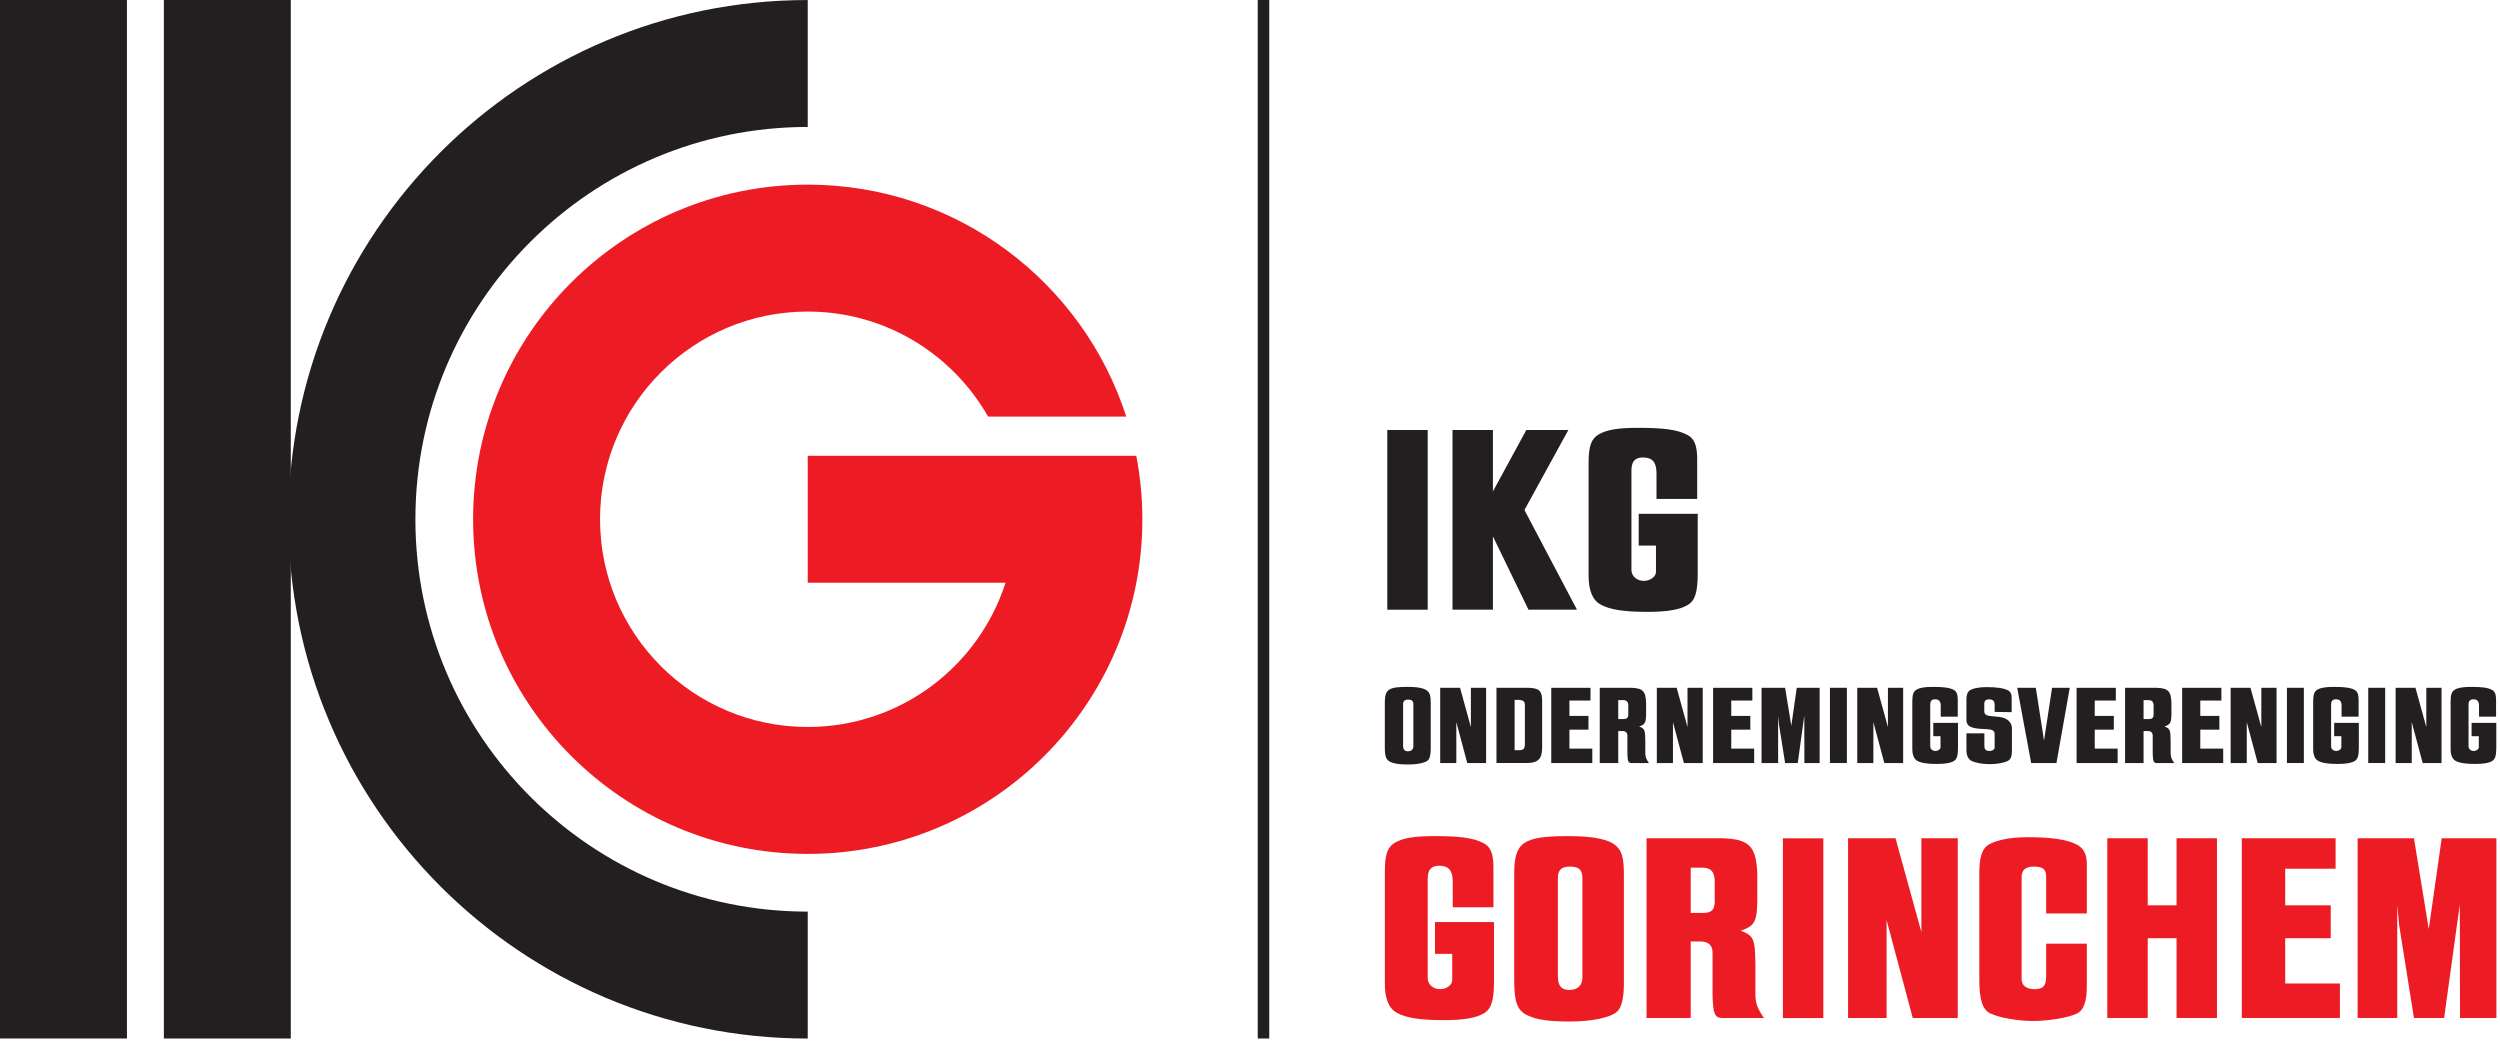 <?xml version="1.0" encoding="UTF-8" standalone="no"?>
<!DOCTYPE svg PUBLIC "-//W3C//DTD SVG 1.1//EN" "http://www.w3.org/Graphics/SVG/1.1/DTD/svg11.dtd">
<svg width="100%" height="100%" viewBox="0 0 701 292" version="1.1" xmlns="http://www.w3.org/2000/svg" xmlns:xlink="http://www.w3.org/1999/xlink" xml:space="preserve" xmlns:serif="http://www.serif.com/" style="fill-rule:evenodd;clip-rule:evenodd;stroke-linejoin:round;stroke-miterlimit:2;">
    <g transform="matrix(1,0,0,1,-4440,-8754.4)">
        <g transform="matrix(2,0,0,2,2880,6750)">
            <g transform="matrix(1,0,0,1,0,-850)">
                <rect x="802.973" y="1852.2" width="17.796" height="145.6" style="fill:rgb(35,31,32);"/>
            </g>
        </g>
        <g transform="matrix(2,0,0,2,2880,6750)">
            <g transform="matrix(1,0,0,1,0,-850)">
                <rect x="780" y="1852.2" width="17.796" height="145.598" style="fill:rgb(35,31,32);"/>
            </g>
        </g>
        <g transform="matrix(2,0,0,2,2880,6750)">
            <g transform="matrix(1,0,0,1,893.245,1020)">
                <path d="M0,110.009C-30.378,110.009 -55.005,85.383 -55.005,55.004C-55.005,24.626 -30.378,0 0,0L0,-17.796C-40.206,-17.796 -72.801,14.799 -72.801,55.004C-72.801,95.21 -40.206,127.805 0,127.805L0,110.009Z" style="fill:rgb(35,31,32);fill-rule:nonzero;"/>
            </g>
        </g>
        <g transform="matrix(2,0,0,2,2880,6750)">
            <g transform="matrix(1,0,0,1,893.245,1083.9)">
                <path d="M0,-17.796L0,0L27.73,0C23.969,11.73 12.978,20.222 0,20.222C-16.083,20.222 -29.12,7.184 -29.12,-8.899C-29.12,-24.98 -16.083,-38.019 0,-38.019C10.84,-38.019 20.275,-32.083 25.288,-23.296L44.655,-23.296C38.577,-42.161 20.886,-55.814 0,-55.814C-25.911,-55.814 -46.915,-34.809 -46.915,-8.899C-46.915,17.012 -25.911,38.018 0,38.018C25.911,38.018 46.915,17.012 46.915,-8.899C46.915,-11.942 46.615,-14.914 46.061,-17.796L0,-17.796Z" style="fill:rgb(237,28,36);fill-rule:nonzero;"/>
            </g>
        </g>
        <g transform="matrix(2,0,0,2,2880,6750)">
            <g transform="matrix(-1,0,0,1,1914.29,-850)">
                <rect x="956.339" y="1852.2" width="1.617" height="145.598" style="fill:rgb(35,31,32);"/>
            </g>
        </g>
        <g transform="matrix(2,0,0,2,2880,6750)">
            <g transform="matrix(1,0,0,1,983.676,1135.25)">
                <path d="M0,-5.855L0,-9.445C0,-10.993 -0.566,-11.673 -1.888,-11.673C-3.021,-11.673 -3.512,-11.107 -3.512,-9.823L-3.512,4.118C-3.512,4.95 -2.758,5.63 -1.775,5.63C-0.869,5.63 -0.074,5.024 -0.074,4.383L-0.074,0.681L-2.493,0.681L-2.493,-3.778L5.78,-3.778L5.78,4.534C5.78,7.253 5.402,8.426 4.345,9.029C3.25,9.672 1.511,9.973 -1.284,9.973C-4.495,9.973 -6.536,9.672 -7.82,8.954C-8.953,8.349 -9.52,6.989 -9.52,4.873L-9.52,-10.878C-9.52,-13.26 -9.142,-14.318 -8.084,-14.921C-6.95,-15.564 -5.401,-15.828 -2.568,-15.828C1.058,-15.828 2.947,-15.564 4.307,-14.846C5.289,-14.354 5.705,-13.372 5.705,-11.485L5.705,-5.855L0,-5.855Z" style="fill:rgb(237,28,36);fill-rule:nonzero;"/>
            </g>
        </g>
        <g transform="matrix(2,0,0,2,2880,6750)">
            <g transform="matrix(1,0,0,1,1001.85,1139.56)">
                <path d="M0,-14.28C0,-15.414 -0.491,-15.868 -1.737,-15.868C-2.908,-15.868 -3.438,-15.376 -3.438,-14.318L-3.438,-0.492C-3.438,0.83 -2.946,1.435 -1.813,1.435C-0.68,1.435 0,0.793 0,-0.303L0,-14.28ZM-9.557,-14.884C-9.557,-19.305 -8.311,-20.136 -1.926,-20.136C1.737,-20.136 3.968,-19.645 4.912,-18.587C5.591,-17.87 5.818,-16.887 5.818,-14.733L5.818,0.604C5.818,2.606 5.478,3.928 4.835,4.495C3.891,5.326 1.285,5.856 -1.737,5.856C-4.874,5.856 -6.536,5.59 -7.858,4.91C-9.142,4.231 -9.557,3.059 -9.557,0.112L-9.557,-14.884Z" style="fill:rgb(237,28,36);fill-rule:nonzero;"/>
            </g>
        </g>
        <g transform="matrix(2,0,0,2,2880,6750)">
            <g transform="matrix(1,0,0,1,1018.74,1134.46)">
                <path d="M0,-4.268C1.21,-4.268 1.624,-4.683 1.662,-5.779L1.662,-8.802C1.624,-10.048 1.133,-10.577 0,-10.615L-1.7,-10.615L-1.7,-4.268L0,-4.268ZM2.795,-14.733C6.536,-14.618 7.517,-13.561 7.632,-9.67L7.632,-5.742C7.555,-2.984 7.215,-2.418 5.289,-1.775C7.14,-1.096 7.329,-0.642 7.367,2.985L7.367,7.216C7.404,8.462 7.632,9.105 8.576,10.465L2.795,10.465C1.662,10.465 1.436,9.936 1.359,7.216L1.359,1.285C1.359,0.302 0.793,-0.226 -0.188,-0.264L-1.7,-0.264L-1.7,10.465L-7.895,10.465L-7.895,-14.733L2.795,-14.733Z" style="fill:rgb(237,28,36);fill-rule:nonzero;"/>
            </g>
        </g>
        <g transform="matrix(2,0,0,2,2880,6750)">
            <g transform="matrix(-1,0,0,1,2065.59,-735.347)">
                <rect x="1029.96" y="1855.08" width="5.667" height="25.197" style="fill:rgb(237,28,36);"/>
            </g>
        </g>
        <g transform="matrix(2,0,0,2,2880,6750)">
            <g transform="matrix(1,0,0,1,1045.75,1144.92)">
                <path d="M0,-25.197L3.626,-12.05L3.626,-25.197L8.726,-25.197L8.726,0L2.418,0L-1.248,-13.712L-1.248,0L-6.649,0L-6.649,-25.197L0,-25.197Z" style="fill:rgb(237,28,36);fill-rule:nonzero;"/>
            </g>
        </g>
        <g transform="matrix(2,0,0,2,2880,6750)">
            <g transform="matrix(1,0,0,1,1066.87,1134.65)">
                <path d="M0,-4.383L0,-9.558C0,-10.579 -0.453,-10.956 -1.737,-10.956C-2.91,-10.956 -3.438,-10.465 -3.438,-9.483L-3.438,4.835C-3.438,5.704 -2.758,6.233 -1.624,6.233C-0.416,6.233 0,5.779 0,4.42L0,-0.152L5.704,-0.152L5.704,5.666C5.704,8.008 5.289,9.18 4.268,9.671C3.06,10.238 0.34,10.691 -1.814,10.691C-3.968,10.691 -6.573,10.238 -7.821,9.633C-8.916,9.103 -9.369,7.706 -9.369,4.948L-9.369,-10.162C-9.369,-12.013 -9.029,-13.222 -8.387,-13.788C-7.481,-14.583 -5.252,-15.074 -2.645,-15.074C0.718,-15.074 2.872,-14.771 4.268,-14.054C5.252,-13.562 5.704,-12.694 5.704,-11.333L5.704,-4.383L0,-4.383Z" style="fill:rgb(237,28,36);fill-rule:nonzero;"/>
            </g>
        </g>
        <g transform="matrix(2,0,0,2,2880,6750)">
            <g transform="matrix(1,0,0,1,1081.11,1144.92)">
                <path d="M0,-25.197L0,-15.791L4.042,-15.791L4.042,-25.197L9.708,-25.197L9.708,0L4.042,0L4.042,-11.182L0,-11.182L0,0L-5.667,0L-5.667,-25.197L0,-25.197Z" style="fill:rgb(237,28,36);fill-rule:nonzero;"/>
            </g>
        </g>
        <g transform="matrix(2,0,0,2,2880,6750)">
            <g transform="matrix(1,0,0,1,1107.45,1144.92)">
                <path d="M0,-25.197L0,-20.928L-7.064,-20.928L-7.064,-15.791L-0.68,-15.791L-0.68,-11.182L-7.064,-11.182L-7.064,-4.835L0.604,-4.835L0.604,0L-13.147,0L-13.147,-25.197L0,-25.197Z" style="fill:rgb(237,28,36);fill-rule:nonzero;"/>
            </g>
        </g>
        <g transform="matrix(2,0,0,2,2880,6750)">
            <g transform="matrix(1,0,0,1,1116.66,1144.92)">
                <path d="M-6.119,-25.197L1.776,-25.197L3.854,-12.467L5.667,-25.197L13.336,-25.197L13.336,0L8.235,0L8.199,-15.903L6.007,0L1.776,0L-0.302,-13.033L-0.566,-15.791L-0.566,0L-6.119,0L-6.119,-25.197Z" style="fill:rgb(237,28,36);fill-rule:nonzero;"/>
            </g>
        </g>
        <g transform="matrix(2,0,0,2,2880,6750)">
            <g transform="matrix(-1,0,0,1,1954.66,-849.825)">
                <rect x="974.497" y="1912.31" width="5.667" height="25.197" style="fill:rgb(35,31,32);"/>
            </g>
        </g>
        <g transform="matrix(2,0,0,2,2880,6750)">
            <g transform="matrix(1,0,0,1,989.307,1087.68)">
                <path d="M0,-25.197L0,-16.584L4.684,-25.197L10.578,-25.197L4.42,-13.978L11.785,0L4.986,0L0,-10.275L0,0L-5.667,0L-5.667,-25.197L0,-25.197Z" style="fill:rgb(35,31,32);fill-rule:nonzero;"/>
            </g>
        </g>
        <g transform="matrix(2,0,0,2,2880,6750)">
            <g transform="matrix(1,0,0,1,1012.24,1078.01)">
                <path d="M0,-5.855L0,-9.445C0,-10.993 -0.566,-11.673 -1.888,-11.673C-3.021,-11.673 -3.512,-11.107 -3.512,-9.823L-3.512,4.118C-3.512,4.95 -2.758,5.63 -1.775,5.63C-0.869,5.63 -0.074,5.024 -0.074,4.382L-0.074,0.681L-2.493,0.681L-2.493,-3.778L5.78,-3.778L5.78,4.534C5.78,7.253 5.402,8.425 4.345,9.029C3.25,9.672 1.511,9.973 -1.284,9.973C-4.495,9.973 -6.536,9.672 -7.82,8.954C-8.953,8.349 -9.52,6.989 -9.52,4.873L-9.52,-10.878C-9.52,-13.26 -9.142,-14.318 -8.084,-14.921C-6.95,-15.564 -5.401,-15.828 -2.568,-15.828C1.058,-15.828 2.947,-15.564 4.307,-14.846C5.289,-14.354 5.705,-13.373 5.705,-11.485L5.705,-5.855L0,-5.855Z" style="fill:rgb(35,31,32);fill-rule:nonzero;"/>
            </g>
        </g>
        <g transform="matrix(2,0,0,2,2880,6750)">
            <g transform="matrix(1,0,0,1,978.153,1106.93)">
                <path d="M0,-5.978C0,-6.452 -0.205,-6.641 -0.727,-6.641C-1.217,-6.641 -1.439,-6.436 -1.439,-5.994L-1.439,-0.205C-1.439,0.349 -1.233,0.601 -0.759,0.601C-0.284,0.601 0,0.332 0,-0.126L0,-5.978ZM-4.001,-6.23C-4.001,-8.081 -3.479,-8.429 -0.806,-8.429C0.728,-8.429 1.661,-8.223 2.057,-7.78C2.341,-7.479 2.436,-7.068 2.436,-6.167L2.436,0.253C2.436,1.091 2.294,1.646 2.024,1.883C1.63,2.23 0.539,2.451 -0.727,2.451C-2.04,2.451 -2.735,2.341 -3.29,2.057C-3.827,1.771 -4.001,1.282 -4.001,0.048L-4.001,-6.23Z" style="fill:rgb(35,31,32);fill-rule:nonzero;"/>
            </g>
        </g>
        <g transform="matrix(2,0,0,2,2880,6750)">
            <g transform="matrix(1,0,0,1,984.699,1109.18)">
                <path d="M0,-10.548L1.518,-5.045L1.518,-10.548L3.653,-10.548L3.653,0L1.012,0L-0.523,-5.74L-0.523,0L-2.783,0L-2.783,-10.548L0,-10.548Z" style="fill:rgb(35,31,32);fill-rule:nonzero;"/>
            </g>
        </g>
        <g transform="matrix(2,0,0,2,2880,6750)">
            <g transform="matrix(1,0,0,1,993.125,1100.43)">
                <path d="M0,6.944C0.491,6.912 0.664,6.675 0.664,6.073L0.664,0.554C0.632,0.079 0.38,-0.094 -0.253,-0.11L-0.775,-0.11L-0.775,6.944L0,6.944ZM1.107,-1.802C2.673,-1.771 3.084,-1.375 3.084,0.064L3.084,6.548C3.084,8.113 2.578,8.668 1.122,8.746L-3.32,8.746L-3.32,-1.802L1.107,-1.802Z" style="fill:rgb(35,31,32);fill-rule:nonzero;"/>
            </g>
        </g>
        <g transform="matrix(2,0,0,2,2880,6750)">
            <g transform="matrix(1,0,0,1,1002.99,1109.18)">
                <path d="M0,-10.548L0,-8.762L-2.957,-8.762L-2.957,-6.61L-0.285,-6.61L-0.285,-4.681L-2.957,-4.681L-2.957,-2.024L0.253,-2.024L0.253,0L-5.503,0L-5.503,-10.548L0,-10.548Z" style="fill:rgb(35,31,32);fill-rule:nonzero;"/>
            </g>
        </g>
        <g transform="matrix(2,0,0,2,2880,6750)">
            <g transform="matrix(1,0,0,1,1007.59,1104.8)">
                <path d="M0,-1.786C0.506,-1.786 0.68,-1.959 0.695,-2.42L0.695,-3.684C0.68,-4.206 0.474,-4.426 0,-4.443L-0.712,-4.443L-0.712,-1.786L0,-1.786ZM1.17,-6.167C2.735,-6.119 3.147,-5.676 3.195,-4.047L3.195,-2.402C3.163,-1.248 3.02,-1.011 2.213,-0.743C2.988,-0.457 3.068,-0.268 3.083,1.25L3.083,3.022C3.1,3.543 3.195,3.812 3.59,4.381L1.17,4.381C0.695,4.381 0.6,4.16 0.57,3.022L0.57,0.538C0.57,0.128 0.332,-0.094 -0.079,-0.109L-0.712,-0.109L-0.712,4.381L-3.306,4.381L-3.306,-6.167L1.17,-6.167Z" style="fill:rgb(35,31,32);fill-rule:nonzero;"/>
            </g>
        </g>
        <g transform="matrix(2,0,0,2,2880,6750)">
            <g transform="matrix(1,0,0,1,1015.07,1109.18)">
                <path d="M0,-10.548L1.518,-5.045L1.518,-10.548L3.653,-10.548L3.653,0L1.012,0L-0.523,-5.74L-0.523,0L-2.783,0L-2.783,-10.548L0,-10.548Z" style="fill:rgb(35,31,32);fill-rule:nonzero;"/>
            </g>
        </g>
        <g transform="matrix(2,0,0,2,2880,6750)">
            <g transform="matrix(1,0,0,1,1025.68,1109.18)">
                <path d="M0,-10.548L0,-8.762L-2.958,-8.762L-2.958,-6.61L-0.284,-6.61L-0.284,-4.681L-2.958,-4.681L-2.958,-2.024L0.253,-2.024L0.253,0L-5.503,0L-5.503,-10.548L0,-10.548Z" style="fill:rgb(35,31,32);fill-rule:nonzero;"/>
            </g>
        </g>
        <g transform="matrix(2,0,0,2,2880,6750)">
            <g transform="matrix(1,0,0,1,1029.53,1109.18)">
                <path d="M-2.561,-10.548L0.743,-10.548L1.613,-5.219L2.372,-10.548L5.583,-10.548L5.583,0L3.448,0L3.432,-6.658L2.515,0L0.743,0L-0.127,-5.456L-0.237,-6.61L-0.237,0L-2.561,0L-2.561,-10.548Z" style="fill:rgb(35,31,32);fill-rule:nonzero;"/>
            </g>
        </g>
        <g transform="matrix(2,0,0,2,2880,6750)">
            <g transform="matrix(-1,0,0,1,2075.5,-792.192)">
                <rect x="1036.57" y="1890.82" width="2.372" height="10.548" style="fill:rgb(35,31,32);"/>
            </g>
        </g>
        <g transform="matrix(2,0,0,2,2880,6750)">
            <g transform="matrix(1,0,0,1,1043.17,1109.18)">
                <path d="M0,-10.548L1.518,-5.045L1.518,-10.548L3.653,-10.548L3.653,0L1.012,0L-0.523,-5.74L-0.523,0L-2.783,0L-2.783,-10.548L0,-10.548Z" style="fill:rgb(35,31,32);fill-rule:nonzero;"/>
            </g>
        </g>
        <g transform="matrix(2,0,0,2,2880,6750)">
            <g transform="matrix(1,0,0,1,1052.09,1105.13)">
                <path d="M0,-2.452L0,-3.954C0,-4.604 -0.237,-4.888 -0.79,-4.888C-1.265,-4.888 -1.47,-4.65 -1.47,-4.113L-1.47,1.722C-1.47,2.072 -1.155,2.356 -0.743,2.356C-0.363,2.356 -0.031,2.102 -0.031,1.834L-0.031,0.283L-1.043,0.283L-1.043,-1.582L2.42,-1.582L2.42,1.897C2.42,3.036 2.261,3.526 1.819,3.779C1.359,4.047 0.634,4.175 -0.538,4.175C-1.881,4.175 -2.735,4.047 -3.274,3.747C-3.747,3.494 -3.985,2.925 -3.985,2.04L-3.985,-4.556C-3.985,-5.552 -3.827,-5.995 -3.384,-6.247C-2.91,-6.517 -2.261,-6.627 -1.075,-6.627C0.443,-6.627 1.234,-6.517 1.803,-6.216C2.213,-6.01 2.388,-5.599 2.388,-4.808L2.388,-2.452L0,-2.452Z" style="fill:rgb(35,31,32);fill-rule:nonzero;"/>
            </g>
        </g>
        <g transform="matrix(2,0,0,2,2880,6750)">
            <g transform="matrix(1,0,0,1,1058.21,1102.85)">
                <path d="M0,2.167L0,3.844C0,4.428 0.19,4.634 0.728,4.634C1.122,4.634 1.439,4.428 1.439,4.143L1.439,2.326C1.454,1.756 1.155,1.597 0.016,1.567C-2.056,1.487 -2.593,1.155 -2.515,-0.031L-2.515,-2.594C-2.515,-3.179 -2.388,-3.573 -2.134,-3.796C-1.755,-4.112 -0.823,-4.317 0.253,-4.317C1.724,-4.317 2.688,-4.175 3.29,-3.875C3.653,-3.701 3.827,-3.353 3.827,-2.783L3.827,-0.806L1.439,-0.838L1.439,-1.803C1.439,-2.372 1.217,-2.594 0.664,-2.594C0.19,-2.594 -0.016,-2.387 -0.016,-1.946L-0.016,-0.981C0.031,-0.348 0.173,-0.284 2.088,-0.142C3.179,0.001 3.842,0.585 3.859,1.408L3.859,4.65C3.859,5.378 3.686,5.805 3.32,6.009C2.815,6.294 1.786,6.484 0.743,6.484C-0.284,6.484 -1.281,6.294 -1.834,6.009C-2.277,5.772 -2.515,5.235 -2.515,4.523L-2.515,2.167L0,2.167Z" style="fill:rgb(35,31,32);fill-rule:nonzero;"/>
            </g>
        </g>
        <g transform="matrix(2,0,0,2,2880,6750)">
            <g transform="matrix(1,0,0,1,1065.42,1109.18)">
                <path d="M0,-10.548L1.154,-3.147L2.277,-10.548L4.76,-10.548L2.894,0L-0.648,0L-2.609,-10.548L0,-10.548Z" style="fill:rgb(35,31,32);fill-rule:nonzero;"/>
            </g>
        </g>
        <g transform="matrix(2,0,0,2,2880,6750)">
            <g transform="matrix(1,0,0,1,1076.64,1109.18)">
                <path d="M0,-10.548L0,-8.762L-2.958,-8.762L-2.958,-6.61L-0.284,-6.61L-0.284,-4.681L-2.958,-4.681L-2.958,-2.024L0.253,-2.024L0.253,0L-5.503,0L-5.503,-10.548L0,-10.548Z" style="fill:rgb(35,31,32);fill-rule:nonzero;"/>
            </g>
        </g>
        <g transform="matrix(2,0,0,2,2880,6750)">
            <g transform="matrix(1,0,0,1,1081.24,1104.8)">
                <path d="M0,-1.786C0.506,-1.786 0.68,-1.959 0.695,-2.42L0.695,-3.684C0.68,-4.206 0.474,-4.426 0,-4.443L-0.712,-4.443L-0.712,-1.786L0,-1.786ZM1.17,-6.167C2.735,-6.119 3.147,-5.676 3.195,-4.047L3.195,-2.402C3.163,-1.248 3.02,-1.011 2.213,-0.743C2.988,-0.457 3.068,-0.268 3.083,1.25L3.083,3.022C3.1,3.543 3.195,3.812 3.59,4.381L1.17,4.381C0.695,4.381 0.6,4.16 0.57,3.022L0.57,0.538C0.57,0.128 0.332,-0.094 -0.079,-0.109L-0.712,-0.109L-0.712,4.381L-3.306,4.381L-3.306,-6.167L1.17,-6.167Z" style="fill:rgb(35,31,32);fill-rule:nonzero;"/>
            </g>
        </g>
        <g transform="matrix(2,0,0,2,2880,6750)">
            <g transform="matrix(1,0,0,1,1091.44,1109.18)">
                <path d="M0,-10.548L0,-8.762L-2.958,-8.762L-2.958,-6.61L-0.284,-6.61L-0.284,-4.681L-2.958,-4.681L-2.958,-2.024L0.253,-2.024L0.253,0L-5.503,0L-5.503,-10.548L0,-10.548Z" style="fill:rgb(35,31,32);fill-rule:nonzero;"/>
            </g>
        </g>
        <g transform="matrix(2,0,0,2,2880,6750)">
            <g transform="matrix(1,0,0,1,1095.52,1109.18)">
                <path d="M0,-10.548L1.518,-5.045L1.518,-10.548L3.653,-10.548L3.653,0L1.012,0L-0.523,-5.74L-0.523,0L-2.783,0L-2.783,-10.548L0,-10.548Z" style="fill:rgb(35,31,32);fill-rule:nonzero;"/>
            </g>
        </g>
        <g transform="matrix(2,0,0,2,2880,6750)">
            <g transform="matrix(-1,0,0,1,2203.62,-792.192)">
                <rect x="1100.62" y="1890.82" width="2.372" height="10.548" style="fill:rgb(35,31,32);"/>
            </g>
        </g>
        <g transform="matrix(2,0,0,2,2880,6750)">
            <g transform="matrix(1,0,0,1,1108.29,1105.13)">
                <path d="M0,-2.452L0,-3.954C0,-4.604 -0.237,-4.888 -0.79,-4.888C-1.265,-4.888 -1.47,-4.65 -1.47,-4.113L-1.47,1.722C-1.47,2.072 -1.155,2.356 -0.743,2.356C-0.363,2.356 -0.031,2.102 -0.031,1.834L-0.031,0.283L-1.043,0.283L-1.043,-1.582L2.42,-1.582L2.42,1.897C2.42,3.036 2.261,3.526 1.819,3.779C1.359,4.047 0.634,4.175 -0.538,4.175C-1.881,4.175 -2.735,4.047 -3.274,3.747C-3.747,3.494 -3.985,2.925 -3.985,2.04L-3.985,-4.556C-3.985,-5.552 -3.827,-5.995 -3.384,-6.247C-2.91,-6.517 -2.261,-6.627 -1.075,-6.627C0.443,-6.627 1.234,-6.517 1.803,-6.216C2.213,-6.01 2.388,-5.599 2.388,-4.808L2.388,-2.452L0,-2.452Z" style="fill:rgb(35,31,32);fill-rule:nonzero;"/>
            </g>
        </g>
        <g transform="matrix(2,0,0,2,2880,6750)">
            <g transform="matrix(-1,0,0,1,2226.44,-792.192)">
                <rect x="1112.04" y="1890.82" width="2.372" height="10.548" style="fill:rgb(35,31,32);"/>
            </g>
        </g>
        <g transform="matrix(2,0,0,2,2880,6750)">
            <g transform="matrix(1,0,0,1,1118.65,1109.18)">
                <path d="M0,-10.548L1.518,-5.045L1.518,-10.548L3.653,-10.548L3.653,0L1.012,0L-0.523,-5.74L-0.523,0L-2.783,0L-2.783,-10.548L0,-10.548Z" style="fill:rgb(35,31,32);fill-rule:nonzero;"/>
            </g>
        </g>
        <g transform="matrix(2,0,0,2,2880,6750)">
            <g transform="matrix(1,0,0,1,1127.56,1105.13)">
                <path d="M0,-2.452L0,-3.954C0,-4.604 -0.237,-4.888 -0.79,-4.888C-1.265,-4.888 -1.47,-4.65 -1.47,-4.113L-1.47,1.722C-1.47,2.072 -1.154,2.356 -0.743,2.356C-0.363,2.356 -0.031,2.102 -0.031,1.834L-0.031,0.283L-1.043,0.283L-1.043,-1.582L2.42,-1.582L2.42,1.897C2.42,3.036 2.261,3.526 1.819,3.779C1.359,4.047 0.633,4.175 -0.538,4.175C-1.881,4.175 -2.735,4.047 -3.274,3.747C-3.747,3.494 -3.985,2.925 -3.985,2.04L-3.985,-4.556C-3.985,-5.552 -3.827,-5.995 -3.384,-6.247C-2.91,-6.517 -2.261,-6.627 -1.075,-6.627C0.443,-6.627 1.234,-6.517 1.803,-6.216C2.213,-6.01 2.389,-5.599 2.389,-4.808L2.389,-2.452L0,-2.452Z" style="fill:rgb(35,31,32);fill-rule:nonzero;"/>
            </g>
        </g>
    </g>
</svg>

